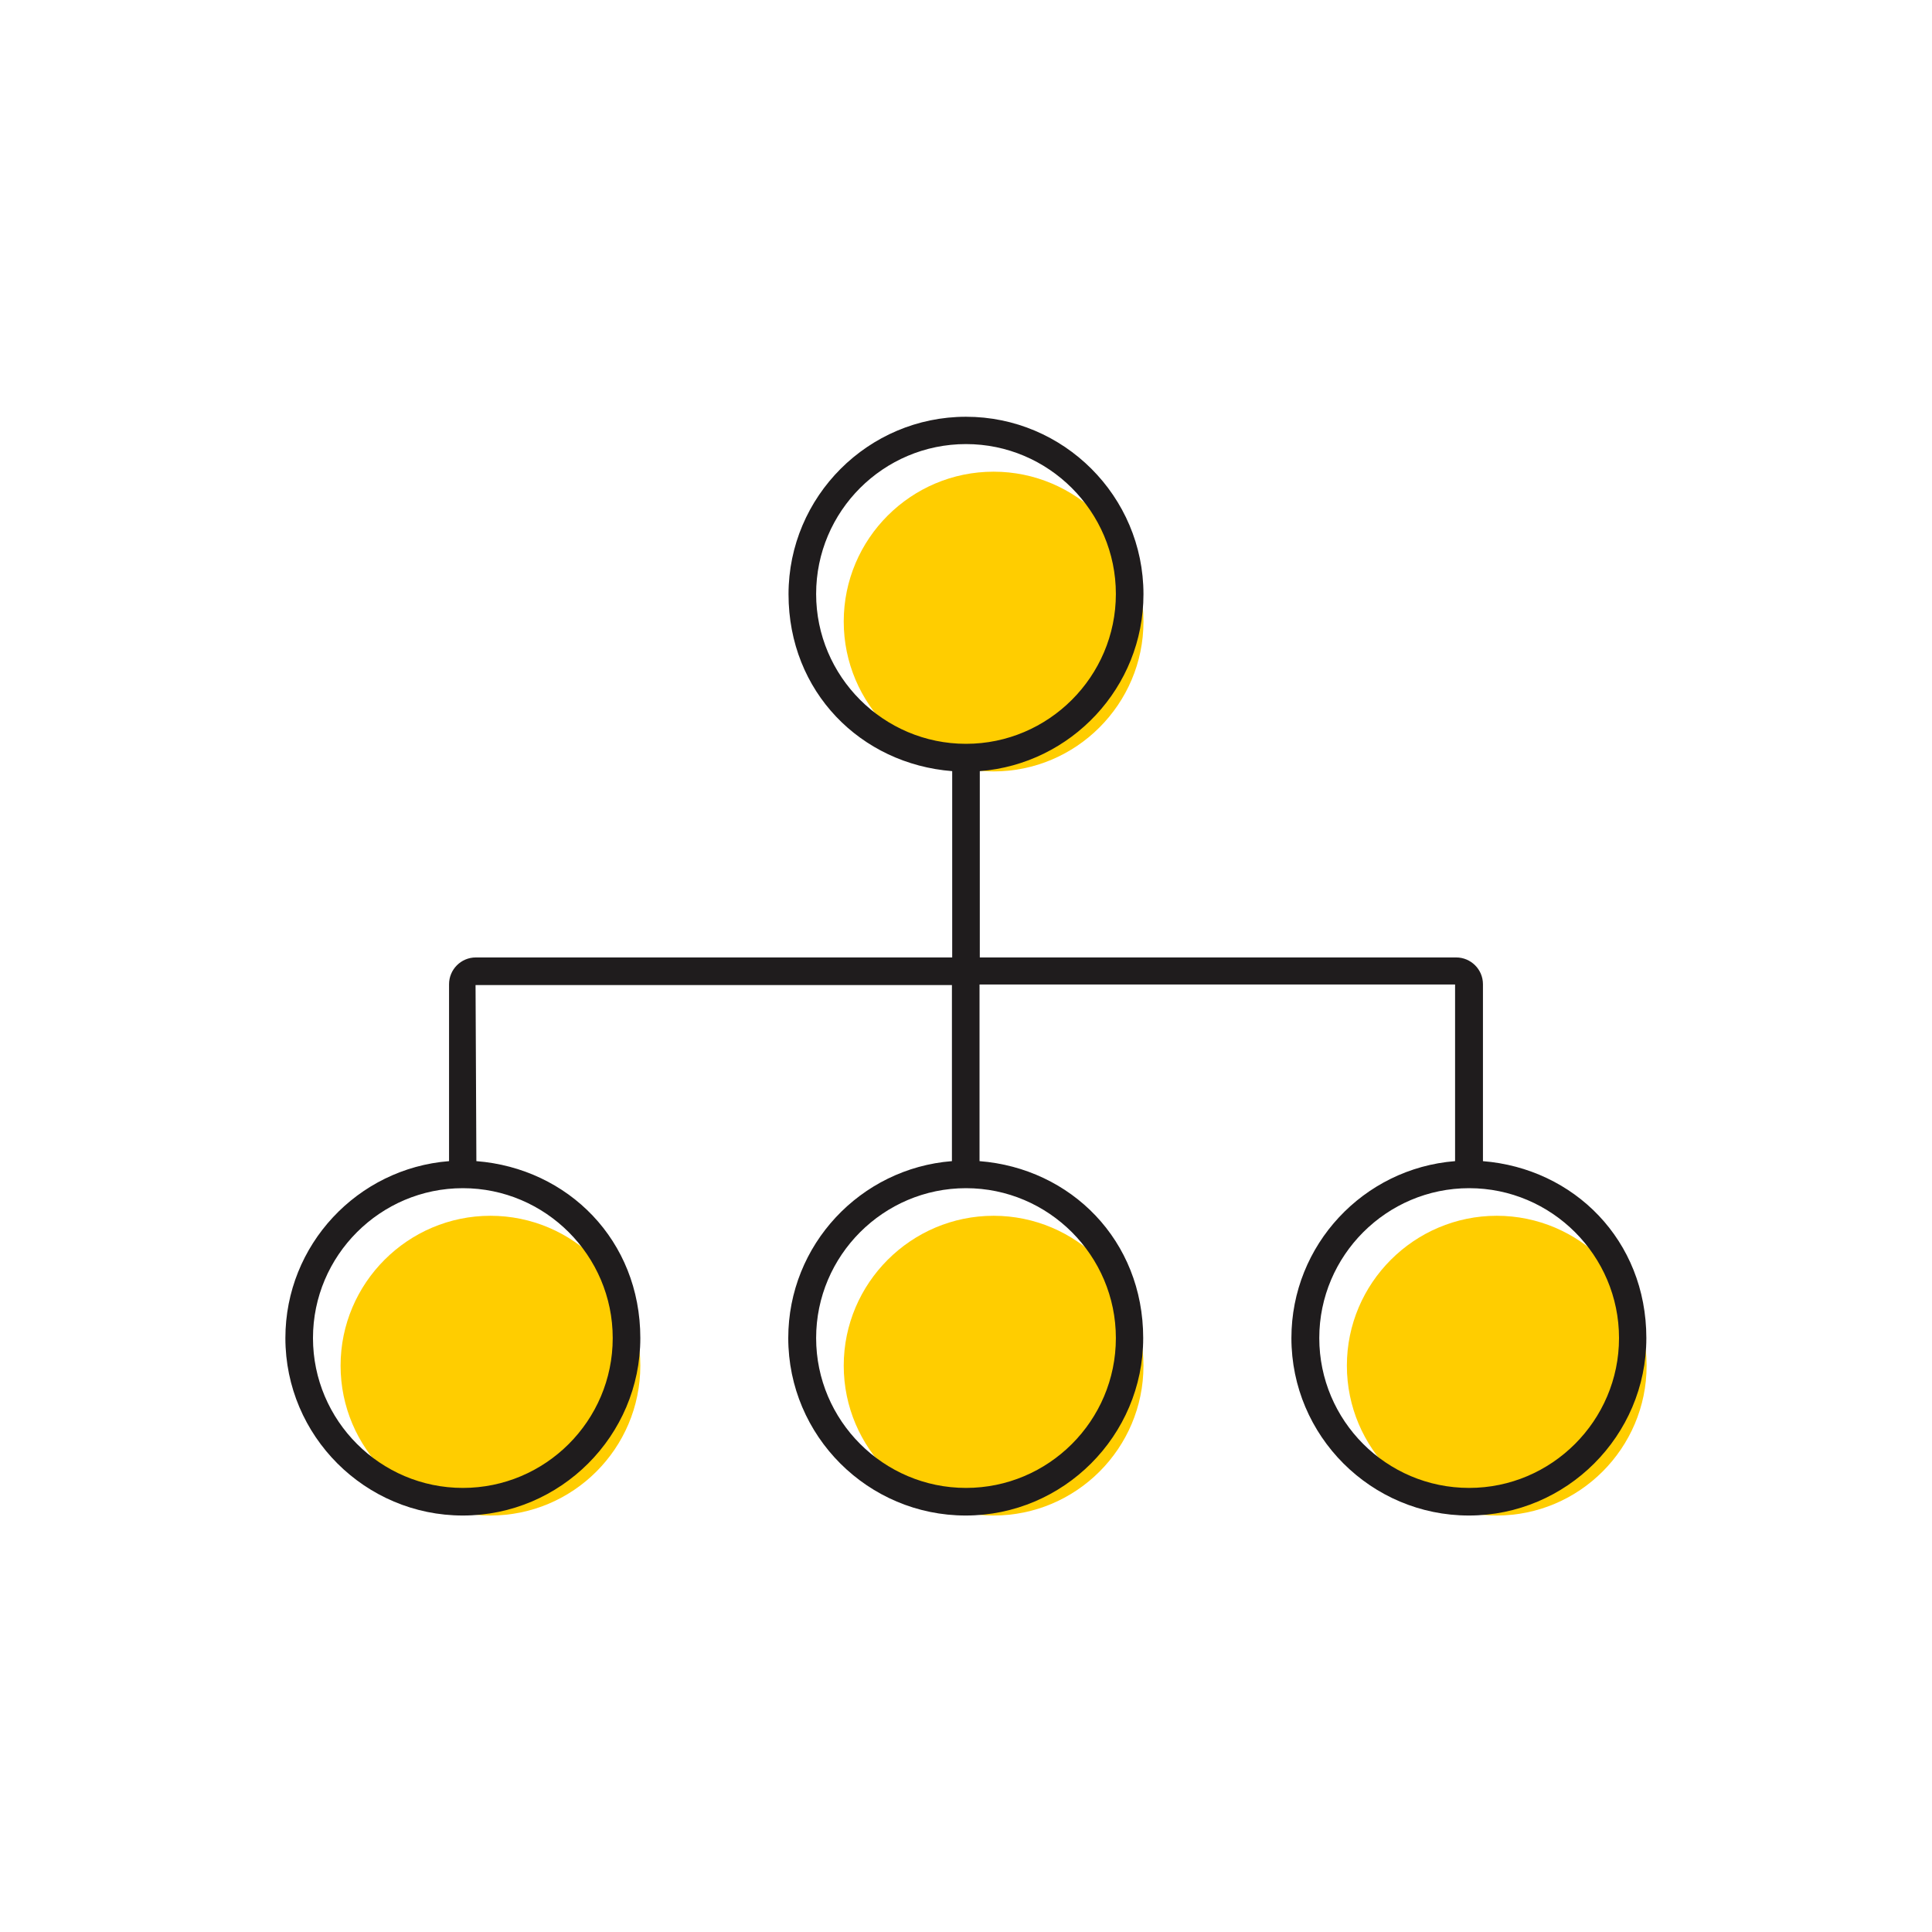 <?xml version="1.0" encoding="UTF-8"?> <svg width="70" height="70" xmlns="http://www.w3.org/2000/svg" viewBox="-10 -10 70 70"><rect x="-10" y="-10" width="70" height="70" fill="white"/> <defs> <style> .cls-1 { fill: #1f1c1d; } .cls-2 { fill: #ffcd00; } .cls-3 { fill: #221f1f; font-family: Roboto-Regular, Roboto; font-size: 5px; } .cls-4 { letter-spacing: .02em; } </style> </defs> <g id="Gold_Offset"> <path class="cls-2" d="M20.57,12.52c0-3,2.44-5.43,5.43-5.43s5.43,2.44,5.43,5.43-2.44,5.43-5.43,5.43-5.43-2.44-5.43-5.43ZM13.2,39.48c0,3-2.44,5.43-5.43,5.43s-5.43-2.44-5.43-5.43,2.44-5.43,5.43-5.43,5.43,2.44,5.43,5.43ZM31.43,39.48c0,3-2.44,5.43-5.43,5.43s-5.43-2.44-5.43-5.43,2.44-5.43,5.43-5.43,5.43,2.44,5.43,5.43ZM44.23,44.91c-3,0-5.43-2.44-5.43-5.43s2.44-5.43,5.43-5.43,5.43,2.44,5.43,5.43-2.44,5.43-5.43,5.43Z" stroke-width="0"/> </g> <g id="Icon_Outline"> <path class="cls-1" d="M43.73,32.07v-6.41c0-.54-.44-.97-.97-.97h-17.26v-6.75c3.31-.26,5.93-3.03,5.93-6.41,0-3.55-2.89-6.43-6.43-6.43s-6.43,2.89-6.43,6.43,2.62,6.15,5.93,6.41v6.75H7.24c-.54,0-.97.44-.97.97v6.41c-3.31.26-5.93,3.03-5.93,6.41,0,3.55,2.89,6.43,6.43,6.43s6.43-2.89,6.43-6.43-2.62-6.15-5.94-6.41l-.03-6.38h17.26s0,6.38,0,6.38c-3.31.26-5.93,3.03-5.93,6.41,0,3.55,2.89,6.43,6.43,6.43s6.43-2.89,6.43-6.43-2.62-6.15-5.93-6.41v-6.4h17.23s0,6.4,0,6.4c-3.31.26-5.93,3.03-5.93,6.41,0,3.55,2.89,6.43,6.43,6.43s6.43-2.89,6.43-6.43-2.62-6.15-5.93-6.41ZM19.57,11.52c0-3,2.44-5.43,5.43-5.43s5.43,2.44,5.43,5.43-2.44,5.43-5.43,5.43-5.43-2.44-5.43-5.43ZM12.2,38.48c0,3-2.44,5.43-5.43,5.43s-5.43-2.44-5.43-5.43,2.44-5.43,5.43-5.43,5.43,2.44,5.43,5.43ZM30.43,38.48c0,3-2.44,5.43-5.43,5.43s-5.43-2.44-5.43-5.43,2.44-5.43,5.43-5.43,5.43,2.44,5.43,5.43ZM43.23,43.91c-3,0-5.43-2.44-5.43-5.43s2.44-5.43,5.43-5.43,5.43,2.44,5.43,5.43-2.44,5.43-5.43,5.43Z" stroke-width="0"/> </g> <g id="Names"> </g> </svg>